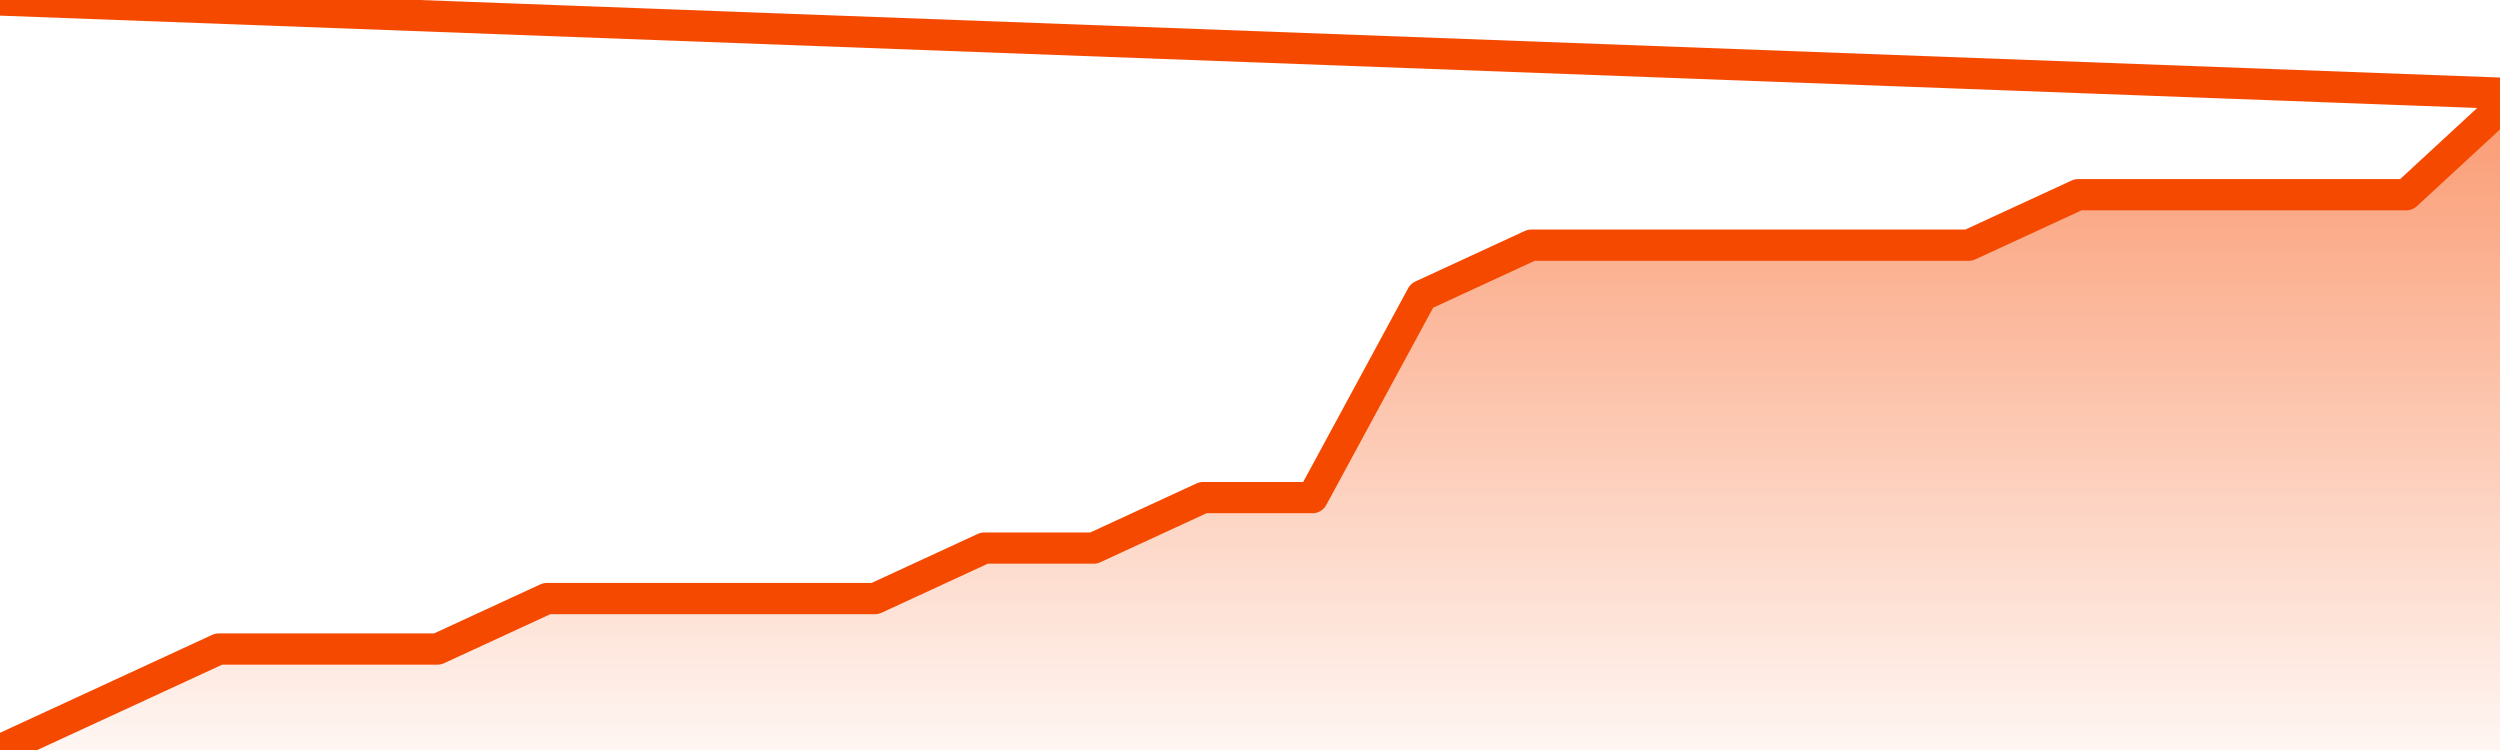       <svg
        version="1.1"
        xmlns="http://www.w3.org/2000/svg"
        width="80"
        height="24"
        viewBox="0 0 80 24">
        <defs>
          <linearGradient x1=".5" x2=".5" y2="1" id="gradient">
            <stop offset="0" stop-color="#F64900"/>
            <stop offset="1" stop-color="#f64900" stop-opacity="0"/>
          </linearGradient>
        </defs>
        <path
          fill="url(#gradient)"
          fill-opacity="0.56"
          stroke="none"
          d="M 0,26 0.0,24.0 3.5,22.385 7.0,20.769 10.5,20.769 14.0,20.769 17.5,19.154 21.0,19.154 24.5,19.154 28.0,19.154 31.5,17.538 35.0,17.538 38.5,15.923 42.0,15.923 45.5,9.462 49.0,7.846 52.5,7.846 56.0,7.846 59.5,7.846 63.0,7.846 66.5,6.231 70.0,6.231 73.5,6.231 77.0,6.231 80.5,3.0 82,26 Z"
        />
        <path
          fill="none"
          stroke="#F64900"
          stroke-width="1"
          stroke-linejoin="round"
          stroke-linecap="round"
          d="M 0.0,24.0 3.5,22.385 7.0,20.769 10.5,20.769 14.0,20.769 17.5,19.154 21.0,19.154 24.5,19.154 28.0,19.154 31.5,17.538 35.0,17.538 38.5,15.923 42.0,15.923 45.5,9.462 49.0,7.846 52.5,7.846 56.0,7.846 59.5,7.846 63.0,7.846 66.5,6.231 70.0,6.231 73.5,6.231 77.0,6.231 80.5,3.0.join(' ') }"
        />
      </svg>
